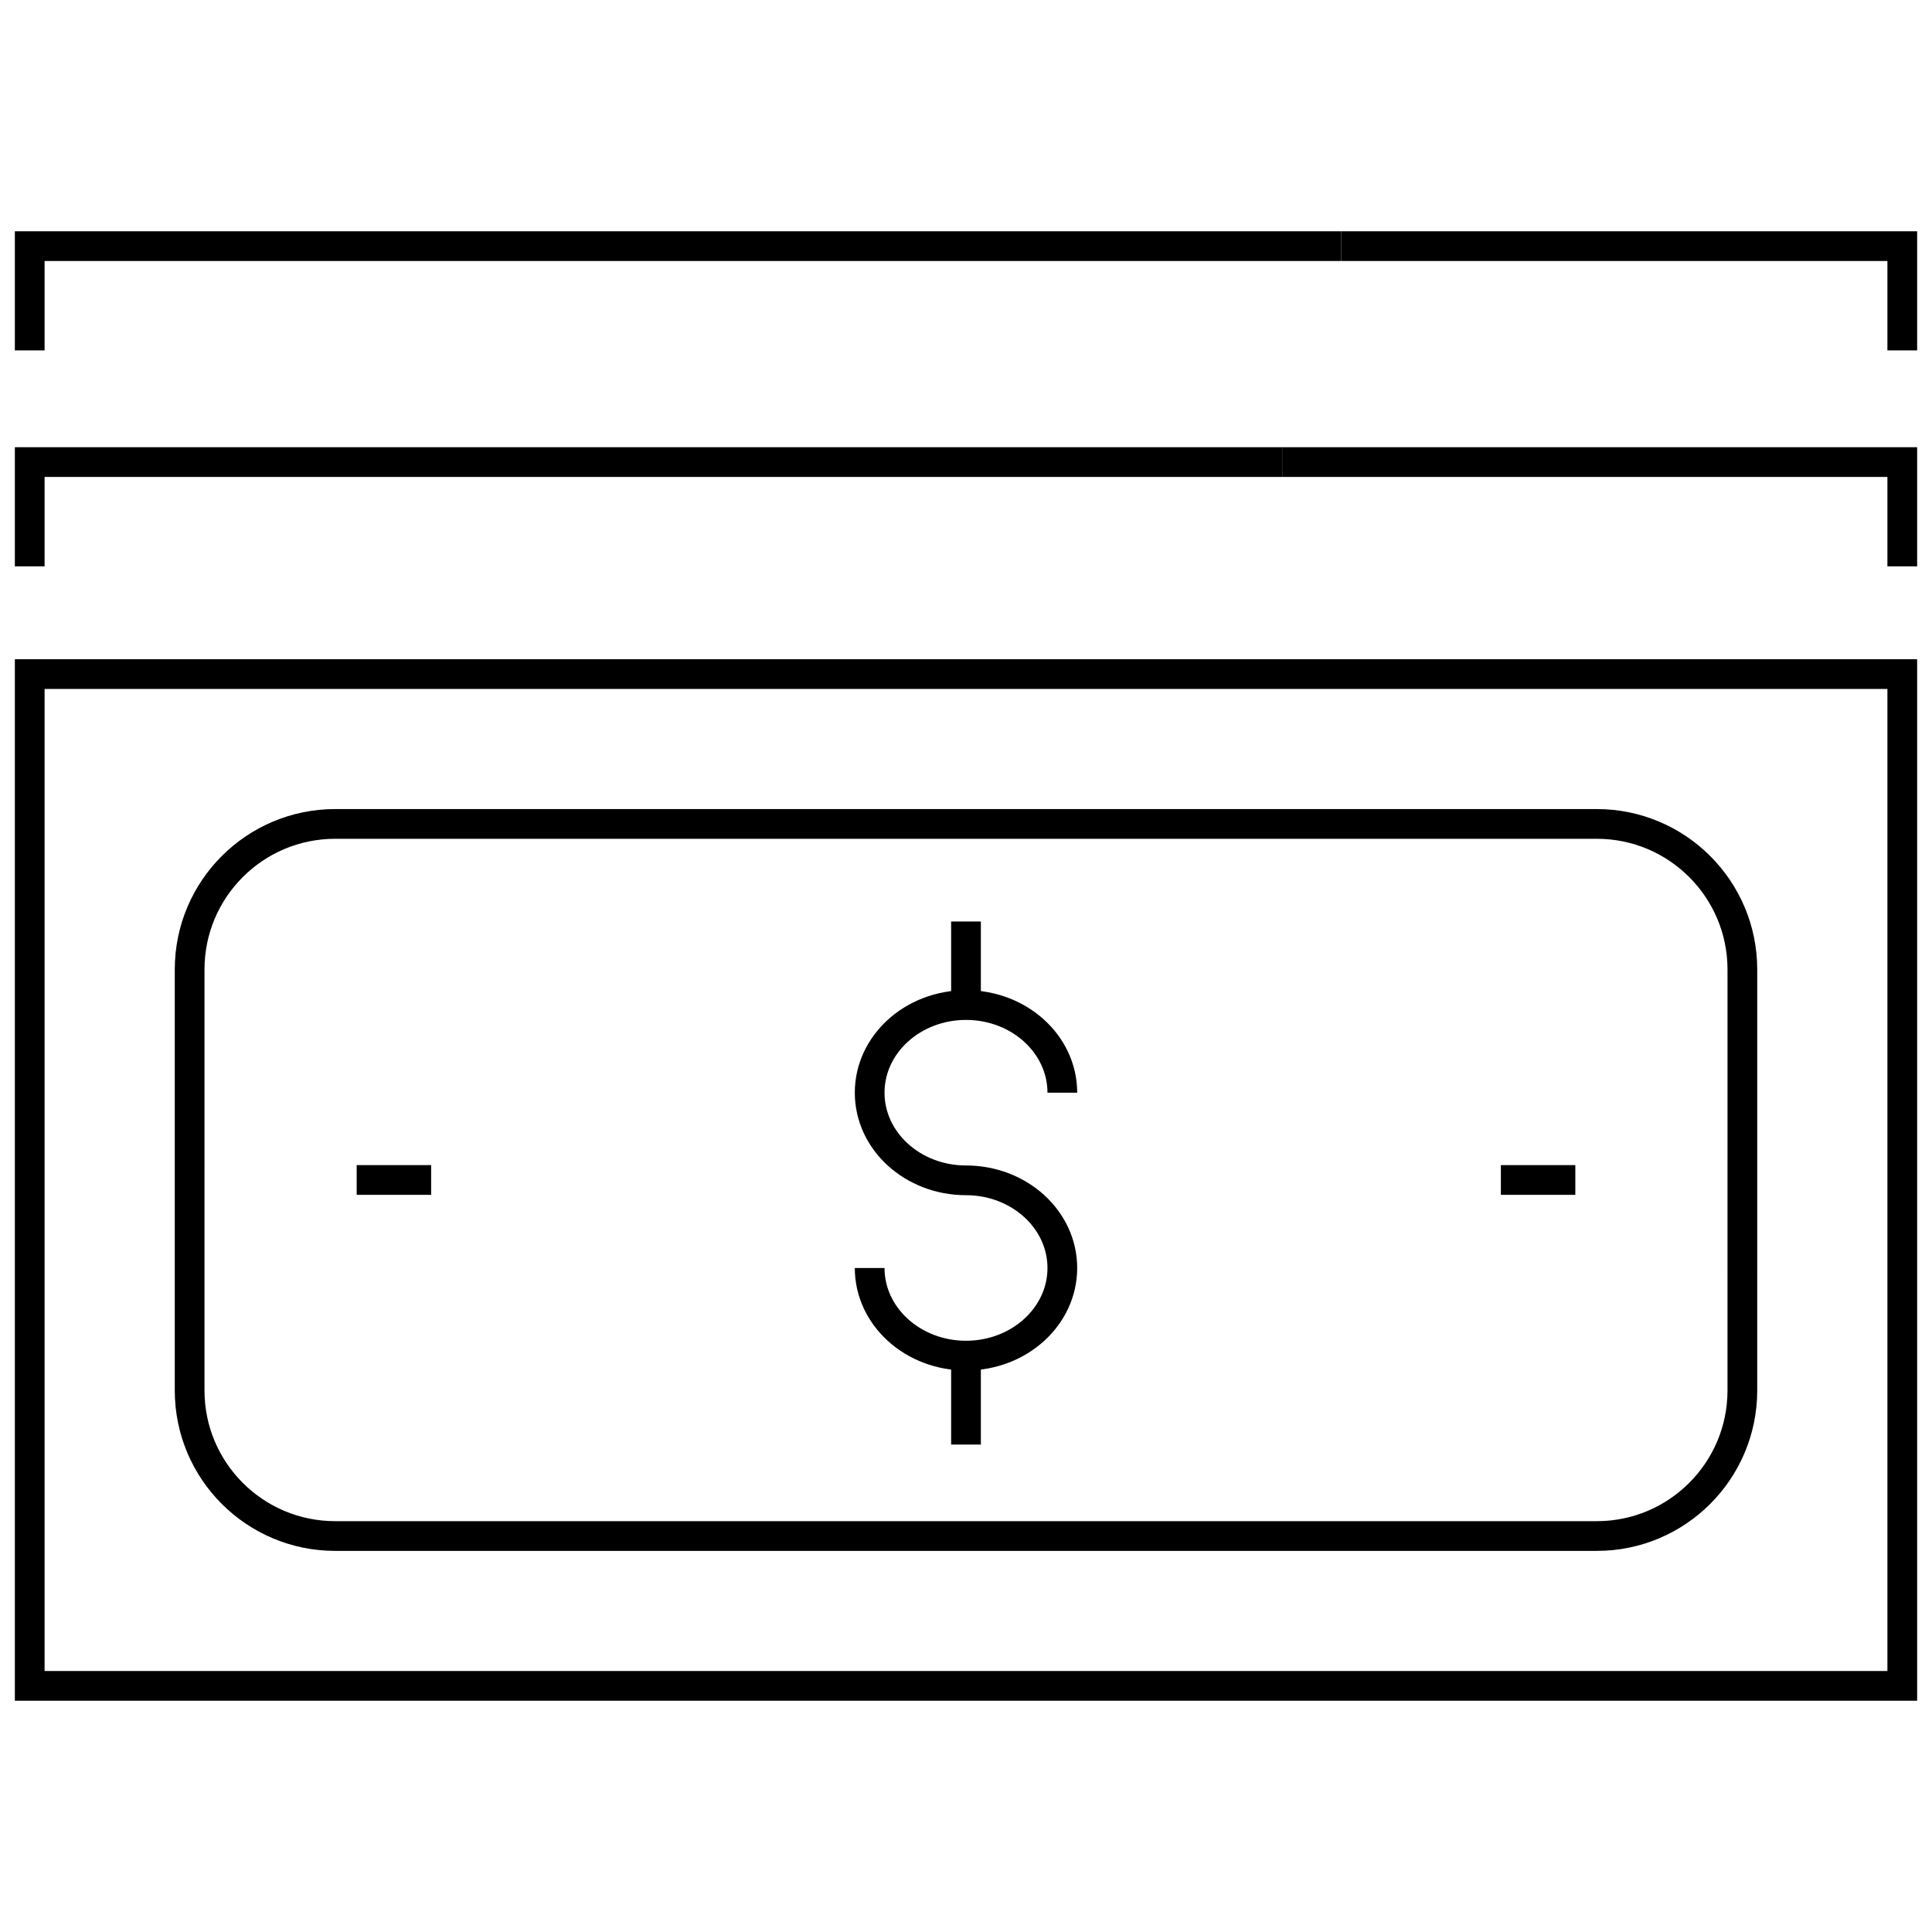 <?xml version="1.0" encoding="iso-8859-1"?>
<!-- Generator: Adobe Illustrator 27.0.0, SVG Export Plug-In . SVG Version: 6.00 Build 0)  -->
<svg version="1.1" id="Layer_1" xmlns="http://www.w3.org/2000/svg" xmlns:xlink="http://www.w3.org/1999/xlink" x="0px" y="0px"
	 viewBox="0 0 65 65" style="enable-background:new 0 0 65 65;" xml:space="preserve">
<g>
	<polygon style="fill:none;stroke:#000000;stroke-miterlimit:10;" points="64,38.806 64,22.679 1,22.679 1,56.719 64,56.719 	"/>
	<path style="fill:none;stroke:#000000;stroke-miterlimit:10;" d="M58.62,39.071v-6.453c0-2.705-2.193-4.898-4.898-4.898H11.278
		c-2.705,0-4.898,2.193-4.898,4.898V46.78c0,2.705,2.193,4.898,4.898,4.898h42.444c2.705,0,4.898-2.193,4.898-4.898V39.071z"/>
	<line style="fill:none;stroke:#000000;stroke-miterlimit:10;" x1="32.5" y1="33.815" x2="32.5" y2="31.003"/>
	<line style="fill:none;stroke:#000000;stroke-miterlimit:10;" x1="32.5" y1="48.601" x2="32.5" y2="45.608"/>
	<path style="fill:none;stroke:#000000;stroke-miterlimit:10;" d="M32.5,39.711c1.79,0,3.241,1.32,3.241,2.949
		c0,1.629-1.451,2.948-3.241,2.948c-1.79,0-3.241-1.32-3.241-2.948"/>
	<path style="fill:none;stroke:#000000;stroke-miterlimit:10;" d="M32.5,39.711c-1.79,0-3.241-1.32-3.241-2.949
		c0-1.629,1.451-2.948,3.241-2.948c1.79,0,3.241,1.32,3.241,2.948"/>
	<line style="fill:none;stroke:#000000;stroke-miterlimit:10;" x1="12" y1="39.699" x2="14.505" y2="39.699"/>
	<line style="fill:none;stroke:#000000;stroke-miterlimit:10;" x1="50.495" y1="39.699" x2="53" y2="39.699"/>
	<polyline style="fill:none;stroke:#000000;stroke-miterlimit:10;" points="43.156,15.546 1,15.546 1,19.054 	"/>
	<polyline style="fill:none;stroke:#000000;stroke-miterlimit:10;" points="64,19.054 64,17.208 64,15.546 43.156,15.546 	"/>
	<polyline style="fill:none;stroke:#000000;stroke-miterlimit:10;" points="45.122,8.281 1,8.281 1,11.789 	"/>
	<polyline style="fill:none;stroke:#000000;stroke-miterlimit:10;" points="64,11.789 64,9.943 64,8.281 45.122,8.281 	"/>
</g>
</svg>
